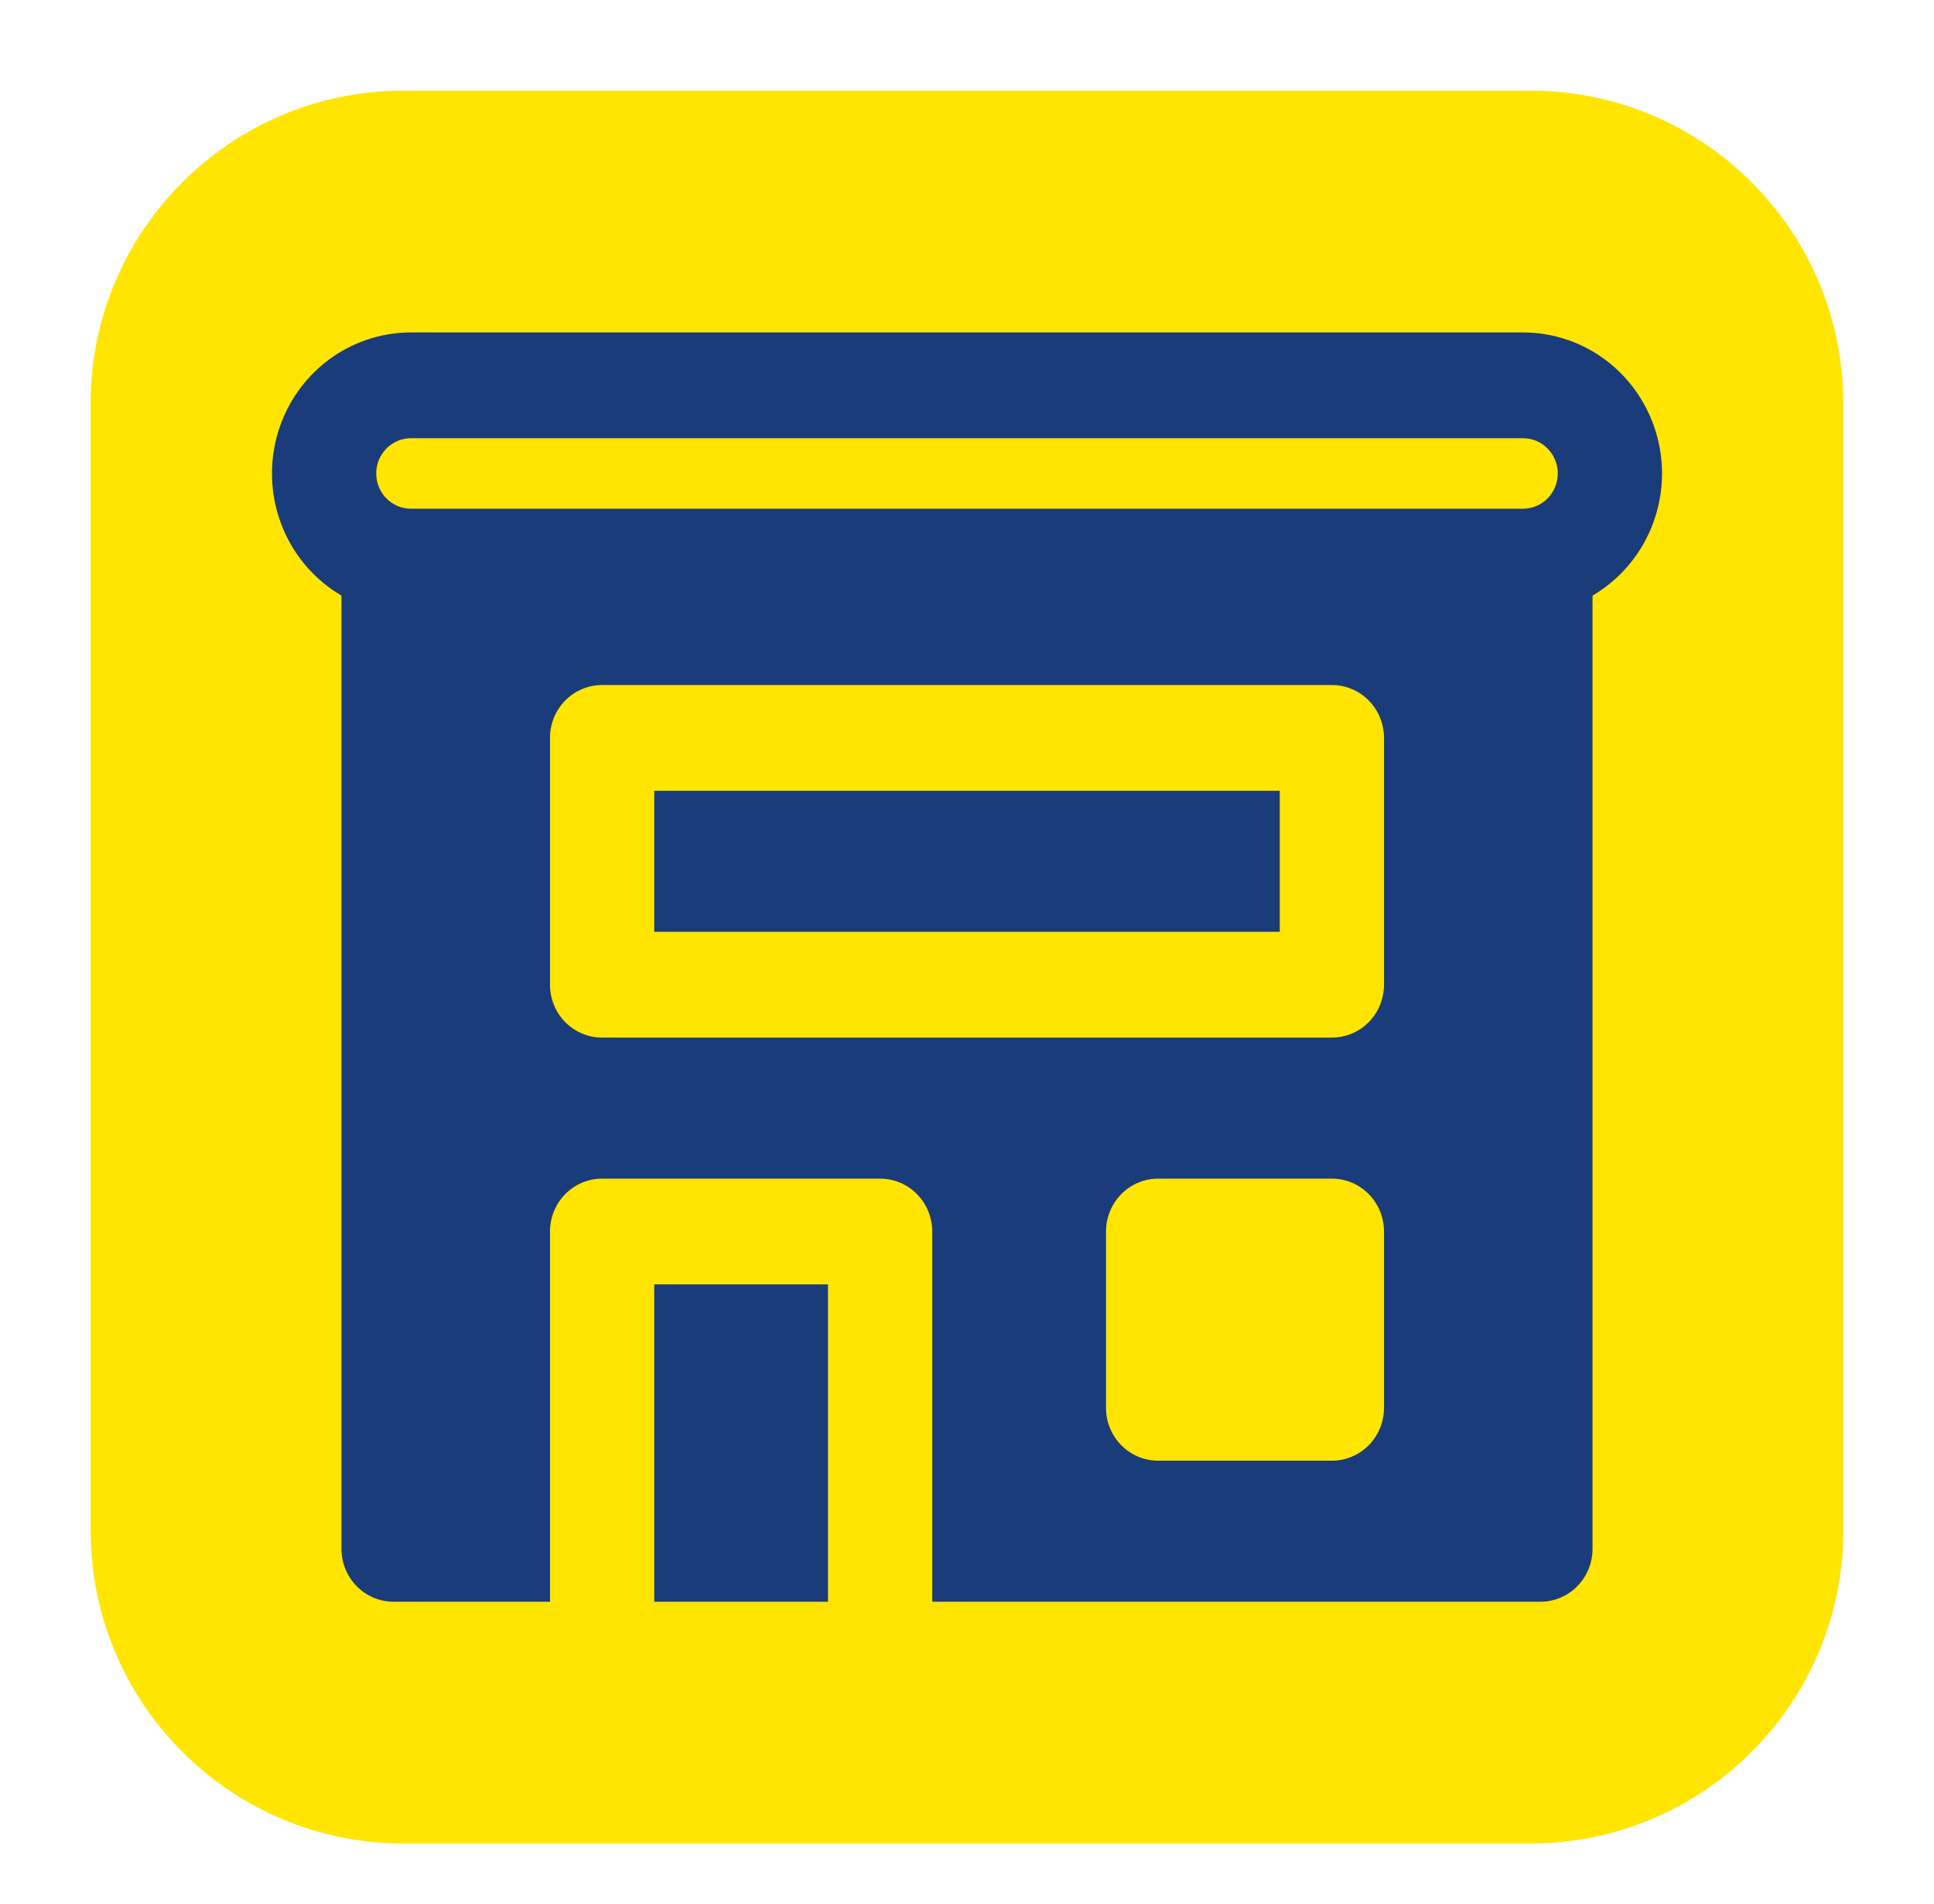 <svg width="64" height="63" viewBox="0 0 64 63" fill="none" xmlns="http://www.w3.org/2000/svg">
<path d="M3 13.357C3 7.637 7.637 3 13.357 3H50.643C56.363 3 61 7.637 61 13.357V50.643C61 56.363 56.363 61 50.643 61H13.357C7.637 61 3 56.363 3 50.643V13.357Z" fill="#FFE500"/>
<path d="M21.65 30.833V26.167H42.35V30.833H21.65ZM13.6 11C12.587 11 11.603 11.339 10.8 11.964C9.996 12.59 9.419 13.467 9.157 14.459C8.895 15.451 8.963 16.503 9.35 17.452C9.738 18.401 10.423 19.194 11.3 19.708V51.25C11.3 52.216 12.073 53 13.025 53H18.2V40.75C18.2 40.286 18.382 39.841 18.705 39.513C19.029 39.184 19.467 39 19.925 39H29.125C29.582 39 30.021 39.184 30.345 39.513C30.668 39.841 30.85 40.286 30.85 40.75V53H50.975C51.433 53 51.871 52.816 52.195 52.487C52.518 52.159 52.7 51.714 52.7 51.25V19.708C53.577 19.194 54.262 18.401 54.65 17.452C55.037 16.503 55.105 15.451 54.843 14.459C54.581 13.467 54.004 12.59 53.2 11.964C52.397 11.339 51.413 11 50.4 11H13.6ZM12.45 15.667C12.45 15.357 12.571 15.06 12.787 14.842C13.002 14.623 13.295 14.5 13.6 14.5H50.4C50.705 14.5 50.998 14.623 51.213 14.842C51.429 15.06 51.55 15.357 51.55 15.667C51.55 15.976 51.429 16.273 51.213 16.492C50.998 16.71 50.705 16.833 50.4 16.833H13.6C13.295 16.833 13.002 16.71 12.787 16.492C12.571 16.273 12.45 15.976 12.45 15.667ZM19.925 22.667H44.075C44.533 22.667 44.971 22.851 45.295 23.179C45.618 23.507 45.8 23.953 45.8 24.417V32.583C45.8 33.047 45.618 33.493 45.295 33.821C44.971 34.149 44.533 34.333 44.075 34.333H19.925C19.467 34.333 19.029 34.149 18.705 33.821C18.382 33.493 18.2 33.047 18.2 32.583V24.417C18.2 23.953 18.382 23.507 18.705 23.179C19.029 22.851 19.467 22.667 19.925 22.667ZM38.325 39H44.075C44.533 39 44.971 39.184 45.295 39.513C45.618 39.841 45.8 40.286 45.8 40.75V46.583C45.8 47.047 45.618 47.493 45.295 47.821C44.971 48.149 44.533 48.333 44.075 48.333H38.325C37.868 48.333 37.429 48.149 37.105 47.821C36.782 47.493 36.6 47.047 36.6 46.583V40.75C36.6 40.286 36.782 39.841 37.105 39.513C37.429 39.184 37.868 39 38.325 39ZM27.4 42.5V53H21.65V42.5H27.4Z" fill="#1A3C7B"/>
</svg>
